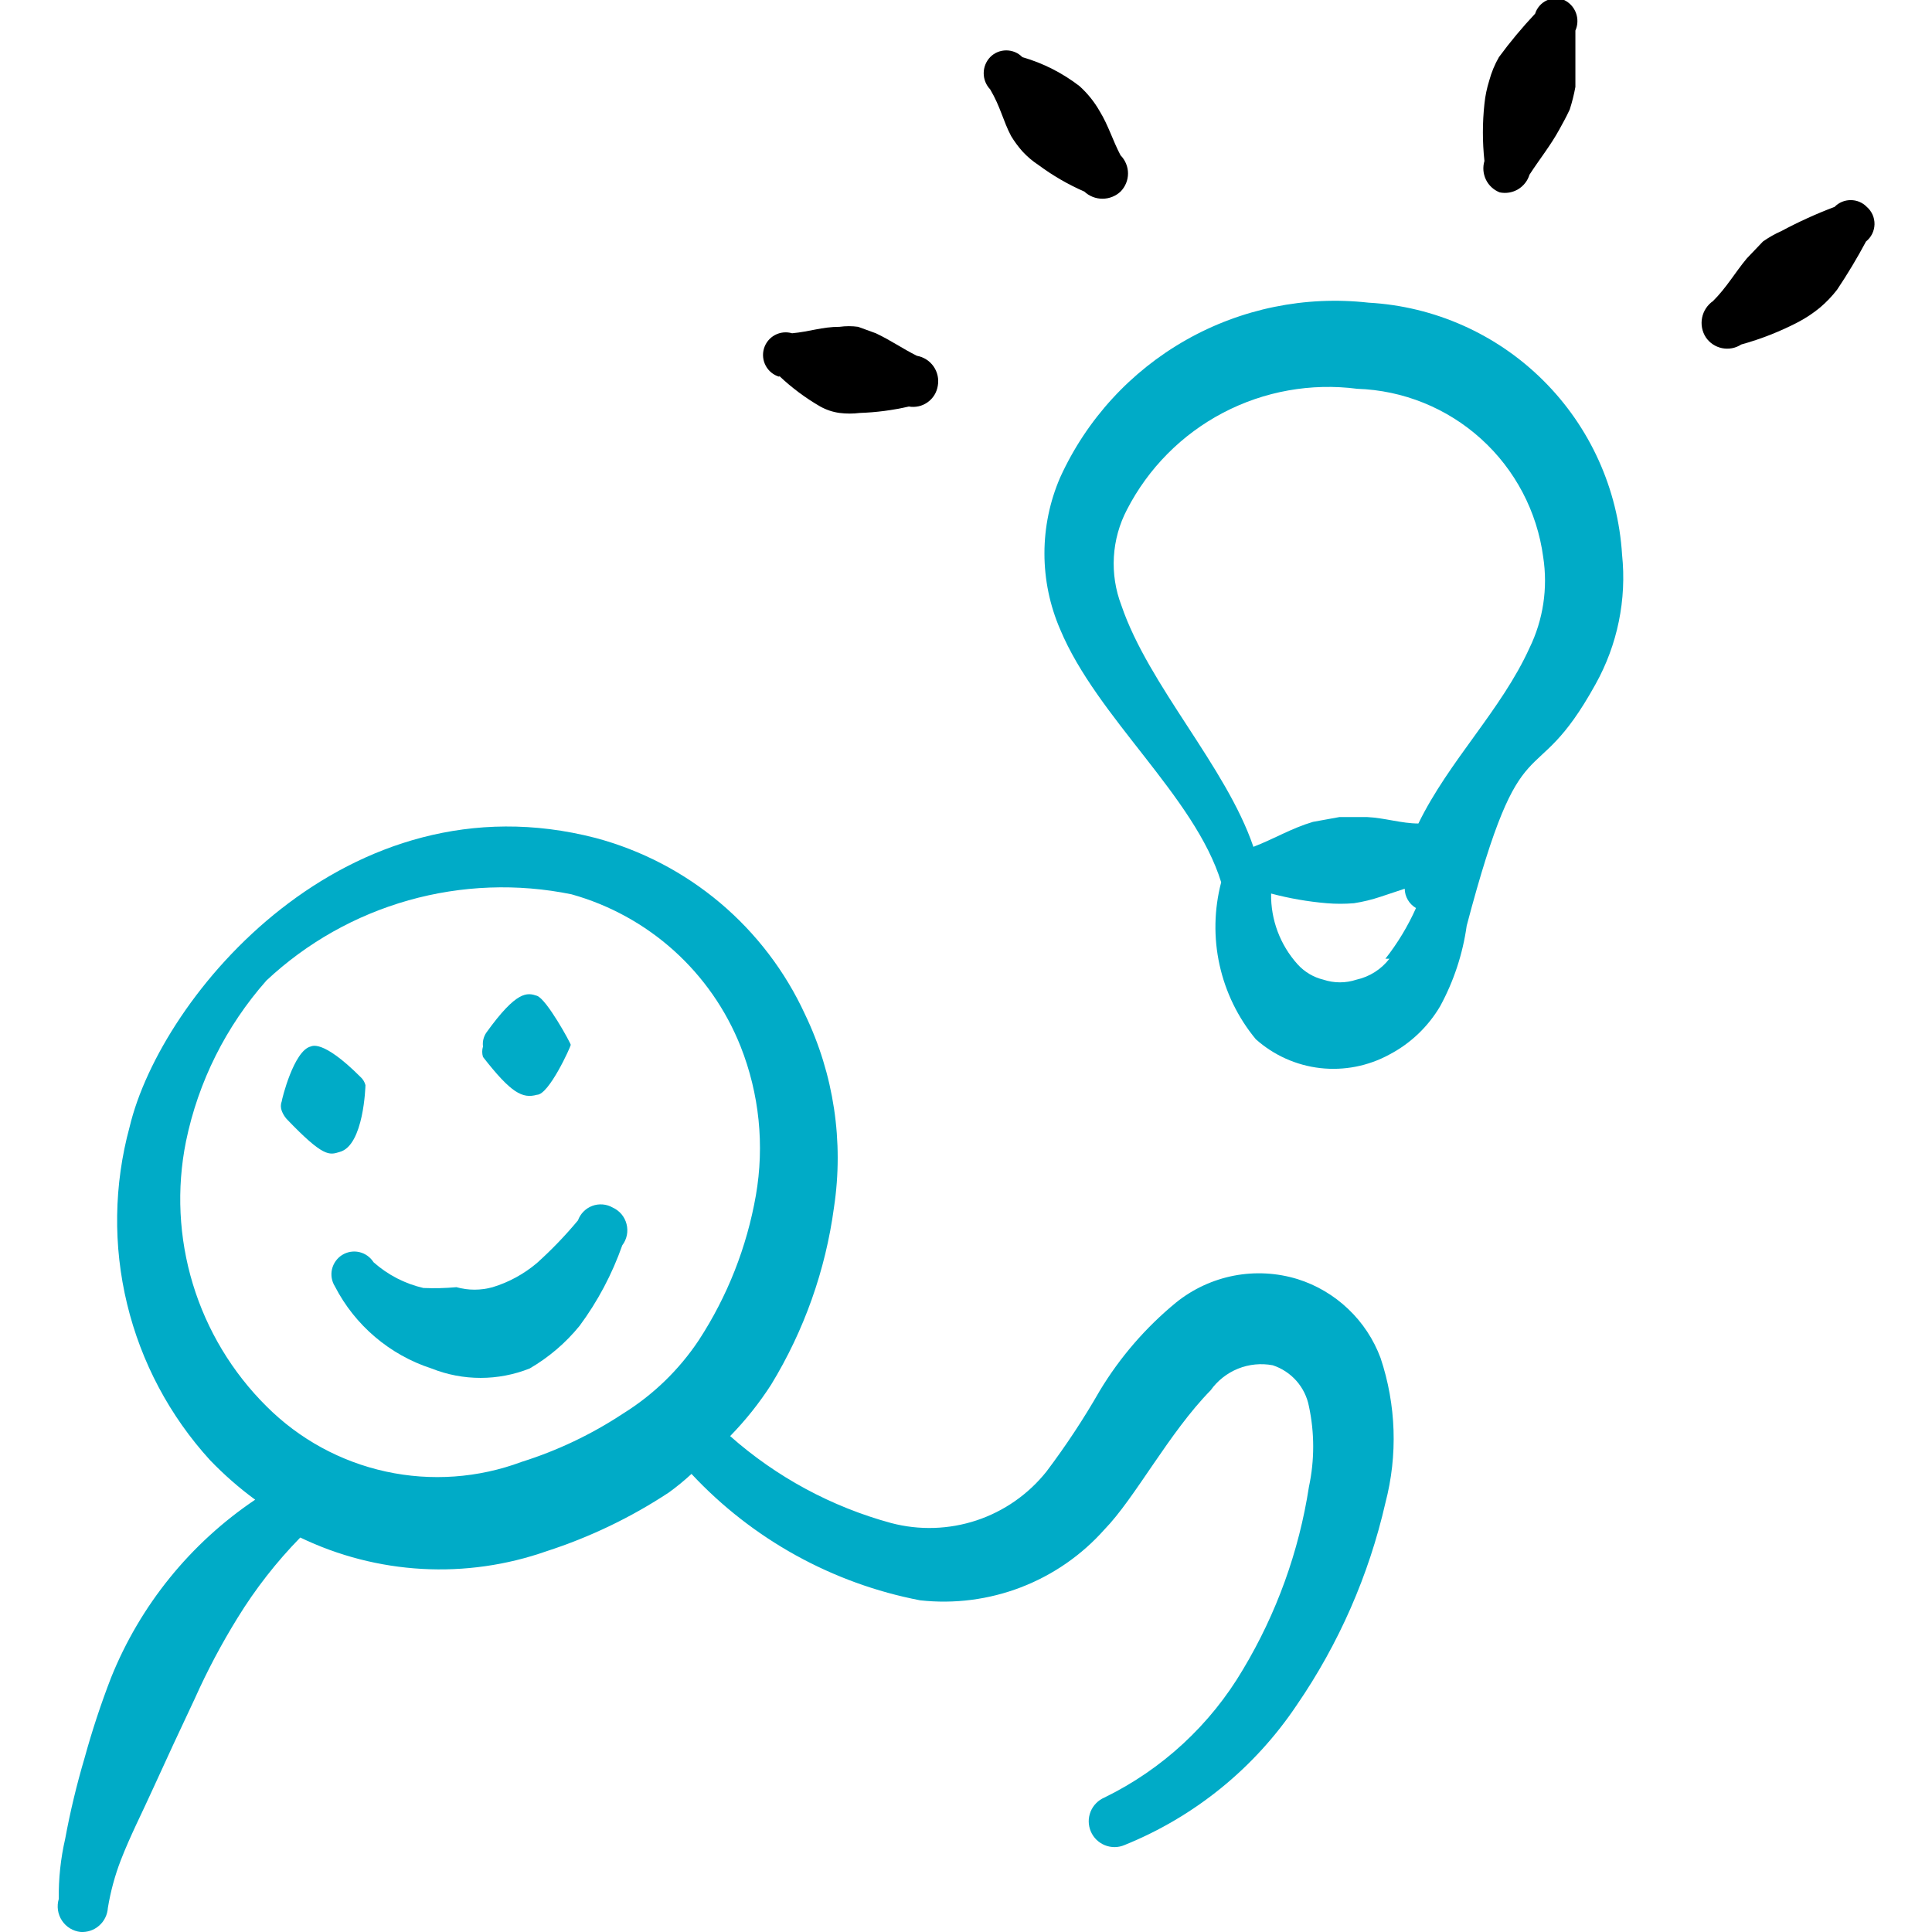 <svg width="50" height="50" viewBox="0 0 50 50" fill="none" xmlns="http://www.w3.org/2000/svg">
<g clip-path="url(#clip0_132_1347)">
<path fill-rule="evenodd" clip-rule="evenodd" d="M14.958 31.583C14.631 31.976 14.276 32.345 13.896 32.687C13.56 32.971 13.171 33.184 12.75 33.312C12.443 33.398 12.119 33.398 11.812 33.312C11.529 33.338 11.243 33.345 10.958 33.333C10.479 33.223 10.035 32.993 9.667 32.666C9.626 32.601 9.572 32.544 9.509 32.499C9.446 32.454 9.375 32.422 9.299 32.404C9.147 32.369 8.987 32.396 8.854 32.479C8.788 32.52 8.732 32.574 8.687 32.637C8.642 32.7 8.61 32.771 8.592 32.846C8.557 32.999 8.584 33.159 8.667 33.291C9.187 34.301 10.086 35.065 11.167 35.416C11.983 35.741 12.892 35.741 13.708 35.416C14.202 35.129 14.64 34.755 15 34.312C15.47 33.677 15.842 32.974 16.104 32.229C16.163 32.152 16.203 32.062 16.223 31.967C16.242 31.872 16.239 31.773 16.215 31.679C16.191 31.585 16.146 31.497 16.084 31.423C16.021 31.349 15.943 31.29 15.854 31.25C15.775 31.205 15.687 31.178 15.596 31.171C15.505 31.164 15.414 31.176 15.329 31.208C15.243 31.24 15.166 31.29 15.102 31.355C15.038 31.419 14.989 31.497 14.958 31.583Z" fill="#00ABC7"/>
<path fill-rule="evenodd" clip-rule="evenodd" d="M13.896 28.333C14.208 28.333 14.771 27.083 14.771 27.041C14.771 27 14.146 25.854 13.896 25.771C13.646 25.687 13.375 25.625 12.583 26.729C12.514 26.833 12.484 26.959 12.5 27.083C12.473 27.171 12.473 27.266 12.5 27.354C13.229 28.291 13.521 28.437 13.896 28.333Z" fill="#00ABC7"/>
<path fill-rule="evenodd" clip-rule="evenodd" d="M9.458 28.083C9.437 28.003 9.394 27.931 9.333 27.875C8.333 26.875 8.063 27.083 8.042 27.083C7.604 27.187 7.292 28.458 7.292 28.5C7.261 28.58 7.261 28.669 7.292 28.75C7.321 28.826 7.363 28.896 7.417 28.958C8.375 29.958 8.521 29.895 8.792 29.812C9.417 29.645 9.458 28.104 9.458 28.083Z" fill="#00ABC7"/>
<path fill-rule="evenodd" clip-rule="evenodd" d="M33.583 33.104C33.05 32.94 32.484 32.909 31.935 33.014C31.387 33.12 30.873 33.358 30.438 33.708C29.652 34.353 28.982 35.128 28.458 35.999C28.044 36.722 27.584 37.418 27.083 38.083C26.615 38.671 25.985 39.111 25.271 39.348C24.557 39.584 23.79 39.608 23.062 39.416C21.519 38.996 20.094 38.226 18.896 37.166C19.294 36.758 19.65 36.312 19.958 35.833C20.811 34.434 21.365 32.873 21.583 31.25C21.841 29.545 21.58 27.803 20.833 26.25C20.321 25.138 19.57 24.153 18.634 23.364C17.698 22.576 16.599 22.003 15.417 21.687C8.979 20.02 4.167 25.75 3.354 29.166C2.947 30.663 2.924 32.238 3.289 33.746C3.653 35.254 4.392 36.645 5.438 37.791C5.797 38.164 6.187 38.506 6.604 38.812C4.928 39.939 3.629 41.543 2.875 43.416C2.611 44.099 2.382 44.794 2.188 45.499C1.985 46.185 1.818 46.88 1.688 47.583C1.57 48.095 1.514 48.62 1.521 49.145C1.493 49.239 1.486 49.337 1.5 49.434C1.514 49.53 1.549 49.622 1.603 49.704C1.656 49.785 1.727 49.854 1.81 49.905C1.893 49.956 1.986 49.988 2.083 49.999C2.171 50.005 2.259 49.993 2.342 49.965C2.425 49.937 2.502 49.892 2.567 49.834C2.633 49.776 2.687 49.706 2.725 49.627C2.764 49.548 2.786 49.462 2.792 49.374C2.861 48.955 2.972 48.543 3.125 48.145C3.375 47.499 3.688 46.895 3.979 46.249C4.271 45.604 4.688 44.708 5.042 43.958C5.363 43.24 5.732 42.544 6.146 41.874C6.608 41.122 7.153 40.423 7.771 39.791C8.758 40.266 9.829 40.542 10.923 40.603C12.017 40.664 13.112 40.508 14.146 40.145C15.265 39.783 16.33 39.272 17.312 38.624C17.516 38.476 17.711 38.316 17.896 38.145C19.472 39.834 21.544 40.98 23.812 41.416C24.696 41.514 25.591 41.399 26.421 41.08C27.251 40.761 27.993 40.248 28.583 39.583C29.375 38.77 30.25 37.083 31.333 35.979C31.511 35.729 31.757 35.536 32.041 35.421C32.325 35.307 32.636 35.276 32.938 35.333C33.174 35.41 33.386 35.55 33.551 35.736C33.716 35.923 33.828 36.151 33.875 36.395C34.022 37.082 34.022 37.792 33.875 38.479C33.617 40.151 33.037 41.757 32.167 43.208C31.323 44.639 30.077 45.791 28.583 46.52C28.503 46.554 28.429 46.604 28.368 46.667C28.306 46.729 28.258 46.803 28.225 46.884C28.192 46.966 28.175 47.053 28.176 47.14C28.177 47.228 28.195 47.315 28.229 47.395C28.263 47.476 28.313 47.549 28.375 47.611C28.438 47.672 28.512 47.721 28.593 47.754C28.674 47.787 28.762 47.803 28.849 47.803C28.937 47.802 29.023 47.784 29.104 47.749C30.92 47.015 32.473 45.752 33.562 44.124C34.649 42.541 35.426 40.767 35.854 38.895C36.177 37.66 36.134 36.357 35.729 35.145C35.55 34.664 35.264 34.23 34.892 33.877C34.52 33.523 34.073 33.258 33.583 33.104ZM16.125 36.583C15.313 37.12 14.429 37.541 13.5 37.833C12.377 38.252 11.158 38.339 9.987 38.084C8.816 37.829 7.743 37.243 6.896 36.395C6.009 35.514 5.355 34.427 4.991 33.231C4.628 32.035 4.566 30.767 4.813 29.541C5.131 27.994 5.849 26.558 6.896 25.375C7.938 24.399 9.199 23.688 10.573 23.3C11.947 22.913 13.393 22.859 14.792 23.145C15.775 23.42 16.682 23.919 17.441 24.602C18.199 25.285 18.79 26.134 19.167 27.083C19.651 28.307 19.788 29.64 19.562 30.937C19.328 32.274 18.825 33.55 18.083 34.687C17.573 35.452 16.906 36.098 16.125 36.583Z" fill="#00ABC7"/>
<path fill-rule="evenodd" clip-rule="evenodd" d="M35.417 7.833C33.78 7.649 32.127 7.987 30.694 8.799C29.261 9.611 28.121 10.855 27.438 12.354C27.169 12.975 27.03 13.645 27.03 14.322C27.03 15 27.169 15.67 27.438 16.291C28.396 18.583 30.917 20.604 31.604 22.833C31.421 23.533 31.406 24.266 31.562 24.972C31.718 25.679 32.039 26.338 32.5 26.895C32.965 27.31 33.547 27.571 34.166 27.642C34.786 27.712 35.411 27.59 35.958 27.291C36.504 27.005 36.958 26.572 37.271 26.041C37.623 25.394 37.856 24.688 37.958 23.958C39.417 18.437 39.646 20.687 41.292 17.708C41.861 16.688 42.101 15.516 41.979 14.354C41.874 12.652 41.148 11.047 39.938 9.845C38.729 8.643 37.12 7.927 35.417 7.833ZM35.958 24.812C35.746 25.087 35.444 25.279 35.104 25.354C34.827 25.446 34.527 25.446 34.25 25.354C33.993 25.292 33.761 25.154 33.583 24.958C33.13 24.456 32.884 23.801 32.896 23.125C33.367 23.25 33.848 23.334 34.333 23.375C34.569 23.395 34.806 23.395 35.042 23.375C35.275 23.339 35.505 23.283 35.729 23.208L36.354 23C36.355 23.101 36.383 23.201 36.434 23.288C36.485 23.376 36.558 23.449 36.646 23.5C36.437 23.968 36.171 24.409 35.854 24.812H35.958ZM39.583 16.77C38.854 18.375 37.5 19.687 36.708 21.312C36.271 21.312 35.833 21.166 35.375 21.145H34.667L33.979 21.27C33.417 21.437 32.979 21.708 32.438 21.916C31.729 19.833 29.729 17.75 29.021 15.666C28.868 15.266 28.802 14.838 28.827 14.411C28.852 13.984 28.968 13.566 29.167 13.187C29.718 12.117 30.586 11.242 31.652 10.683C32.718 10.124 33.931 9.907 35.125 10.062C36.313 10.101 37.448 10.56 38.329 11.357C39.211 12.154 39.78 13.238 39.938 14.416C40.062 15.219 39.939 16.04 39.583 16.77Z" fill="#00ABC7"/>
<path fill-rule="evenodd" clip-rule="evenodd" d="M20.167 9.729C20.489 10.034 20.845 10.299 21.229 10.521C21.384 10.607 21.554 10.664 21.729 10.687C21.902 10.709 22.077 10.709 22.25 10.687C22.678 10.673 23.104 10.617 23.521 10.521C23.606 10.536 23.693 10.533 23.777 10.514C23.861 10.495 23.94 10.459 24.01 10.408C24.08 10.358 24.139 10.294 24.184 10.22C24.229 10.146 24.258 10.064 24.271 9.979C24.301 9.805 24.261 9.626 24.16 9.482C24.058 9.337 23.903 9.239 23.729 9.208C23.354 9.021 23.062 8.812 22.667 8.625L22.208 8.458C22.049 8.436 21.888 8.436 21.729 8.458C21.271 8.458 20.958 8.583 20.5 8.625C20.351 8.581 20.19 8.598 20.053 8.672C19.917 8.746 19.815 8.871 19.771 9.021C19.727 9.17 19.744 9.33 19.818 9.467C19.892 9.604 20.017 9.706 20.167 9.75V9.729Z" fill="black"/>
<path fill-rule="evenodd" clip-rule="evenodd" d="M26.167 3.52C26.252 3.661 26.35 3.793 26.458 3.916C26.582 4.051 26.722 4.17 26.875 4.27C27.244 4.544 27.642 4.774 28.062 4.958C28.19 5.077 28.357 5.143 28.531 5.143C28.705 5.143 28.873 5.077 29 4.958C29.123 4.833 29.193 4.665 29.193 4.489C29.193 4.314 29.123 4.145 29 4.02C28.792 3.625 28.688 3.25 28.458 2.875C28.32 2.633 28.144 2.415 27.938 2.229C27.496 1.888 26.994 1.633 26.458 1.479C26.404 1.423 26.339 1.379 26.268 1.349C26.196 1.319 26.119 1.304 26.042 1.304C25.964 1.304 25.887 1.319 25.816 1.349C25.744 1.379 25.679 1.423 25.625 1.479C25.518 1.591 25.458 1.74 25.458 1.895C25.458 2.051 25.518 2.2 25.625 2.312C25.896 2.77 25.958 3.125 26.167 3.52Z" fill="black"/>
<path fill-rule="evenodd" clip-rule="evenodd" d="M38.813 4.979C38.975 5.012 39.144 4.984 39.287 4.899C39.429 4.814 39.535 4.679 39.583 4.521C39.854 4.104 40.125 3.771 40.354 3.354C40.583 2.937 40.542 3 40.625 2.833C40.686 2.642 40.735 2.447 40.771 2.25V0.791C40.835 0.648 40.841 0.484 40.786 0.336C40.732 0.188 40.621 0.068 40.479 -0C40.407 -0.03 40.33 -0.044 40.252 -0.042C40.173 -0.04 40.097 -0.021 40.026 0.012C39.956 0.045 39.893 0.093 39.842 0.152C39.791 0.211 39.752 0.279 39.729 0.354C39.395 0.71 39.081 1.085 38.792 1.479C38.683 1.669 38.599 1.872 38.542 2.083C38.48 2.28 38.438 2.482 38.417 2.687C38.364 3.179 38.364 3.675 38.417 4.166C38.369 4.327 38.383 4.499 38.456 4.65C38.529 4.801 38.657 4.918 38.813 4.979Z" fill="black"/>
<path fill-rule="evenodd" clip-rule="evenodd" d="M48.312 5.354C48.258 5.298 48.193 5.254 48.122 5.224C48.05 5.194 47.974 5.179 47.896 5.179C47.818 5.179 47.741 5.194 47.67 5.224C47.598 5.254 47.533 5.298 47.479 5.354C47.008 5.532 46.548 5.741 46.104 5.979C45.936 6.053 45.776 6.144 45.625 6.25L45.208 6.687C44.896 7.062 44.688 7.437 44.333 7.791C44.187 7.893 44.085 8.047 44.05 8.222C44.015 8.397 44.049 8.579 44.146 8.729C44.243 8.874 44.394 8.975 44.566 9.01C44.737 9.045 44.916 9.012 45.062 8.916C45.575 8.774 46.07 8.579 46.542 8.333C46.742 8.227 46.93 8.102 47.104 7.958C47.266 7.821 47.412 7.667 47.542 7.5C47.813 7.096 48.063 6.679 48.292 6.25C48.359 6.196 48.413 6.129 48.451 6.053C48.489 5.976 48.51 5.892 48.512 5.807C48.514 5.721 48.497 5.636 48.463 5.558C48.428 5.48 48.377 5.41 48.312 5.354Z" fill="black"/>
</g>
<defs>
<clipPath id="clip0_132_1347">
<rect width="50" height="50" fill="white"/>
</clipPath>
</defs>
</svg>
